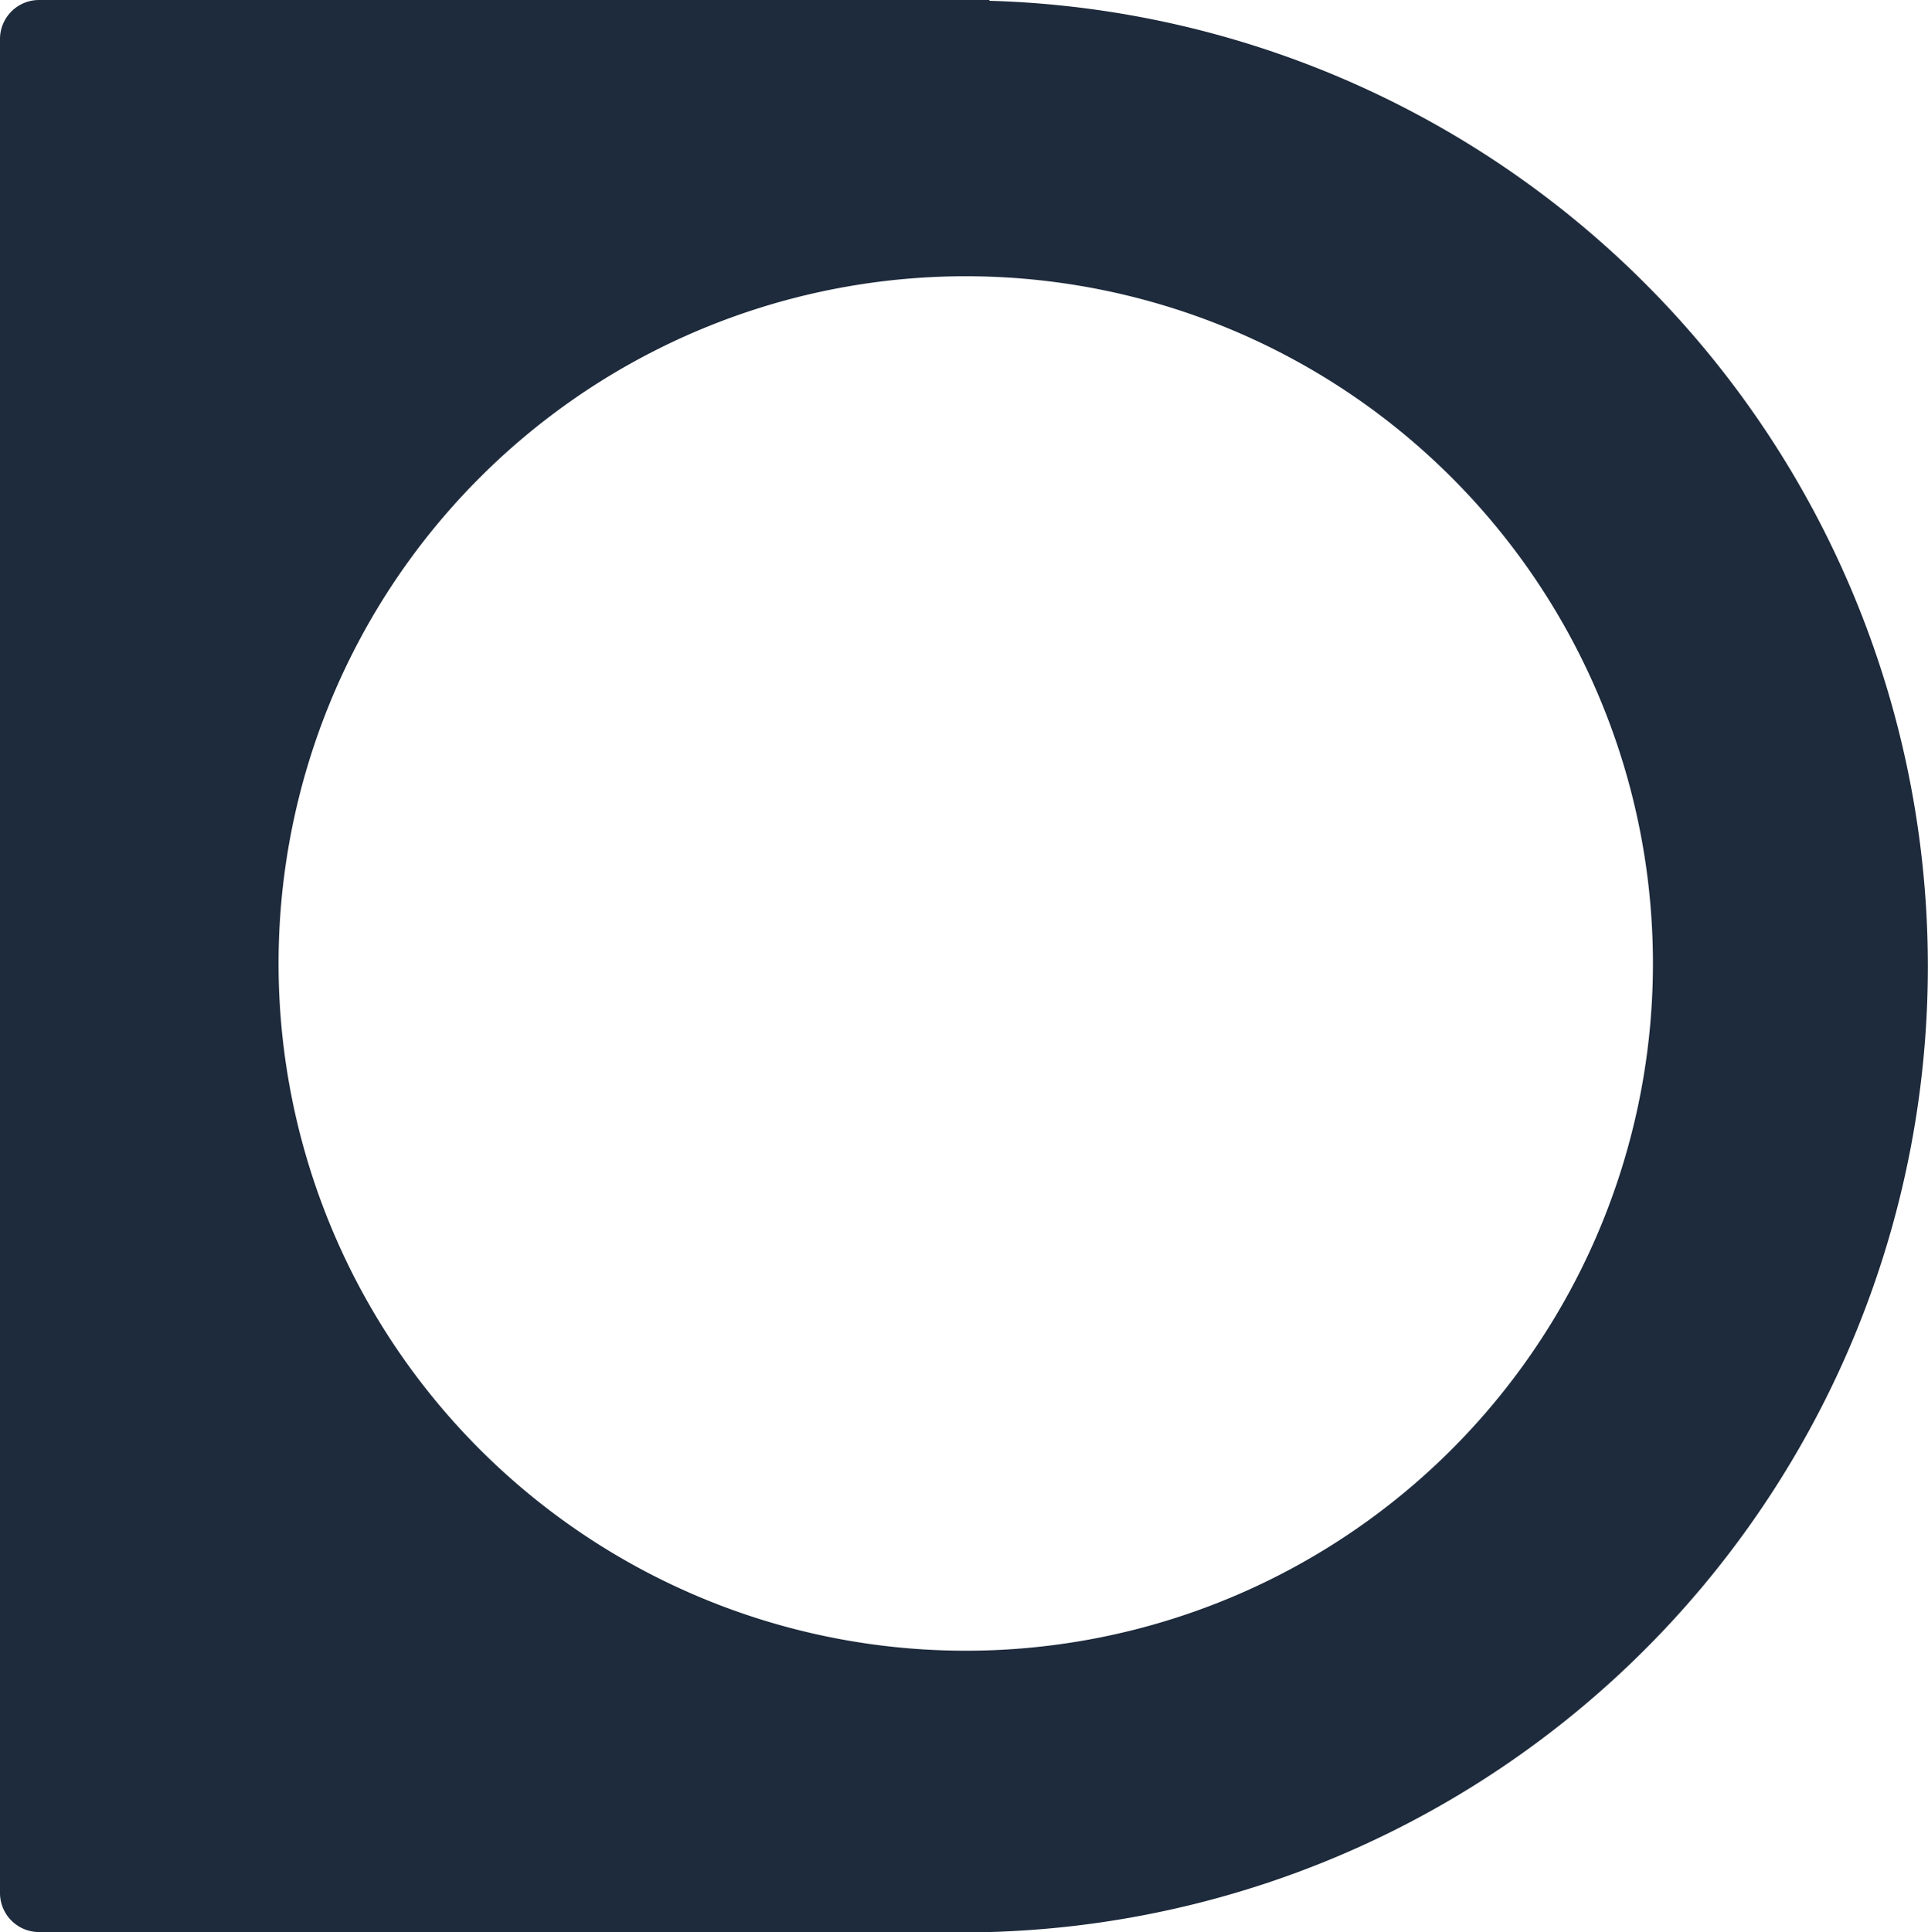 <svg id="logoer" xmlns="http://www.w3.org/2000/svg" viewBox="0 0 24.69 24.74"><defs><style>.cls-1{fill:#1e2b3c;}</style></defs><title>emblem_blåsvart</title><path class="cls-1" d="M19.73,7.06H7.56a.5.5,0,0,0-.5.5V31.3a.5.5,0,0,0,.5.5H19.73a12.37,12.37,0,0,0,0-24.73m1.19,21a8.8,8.8,0,1,1,7.18-7.18,8.8,8.8,0,0,1-7.18,7.18" transform="translate(-7.06 -7.06)"/></svg>
